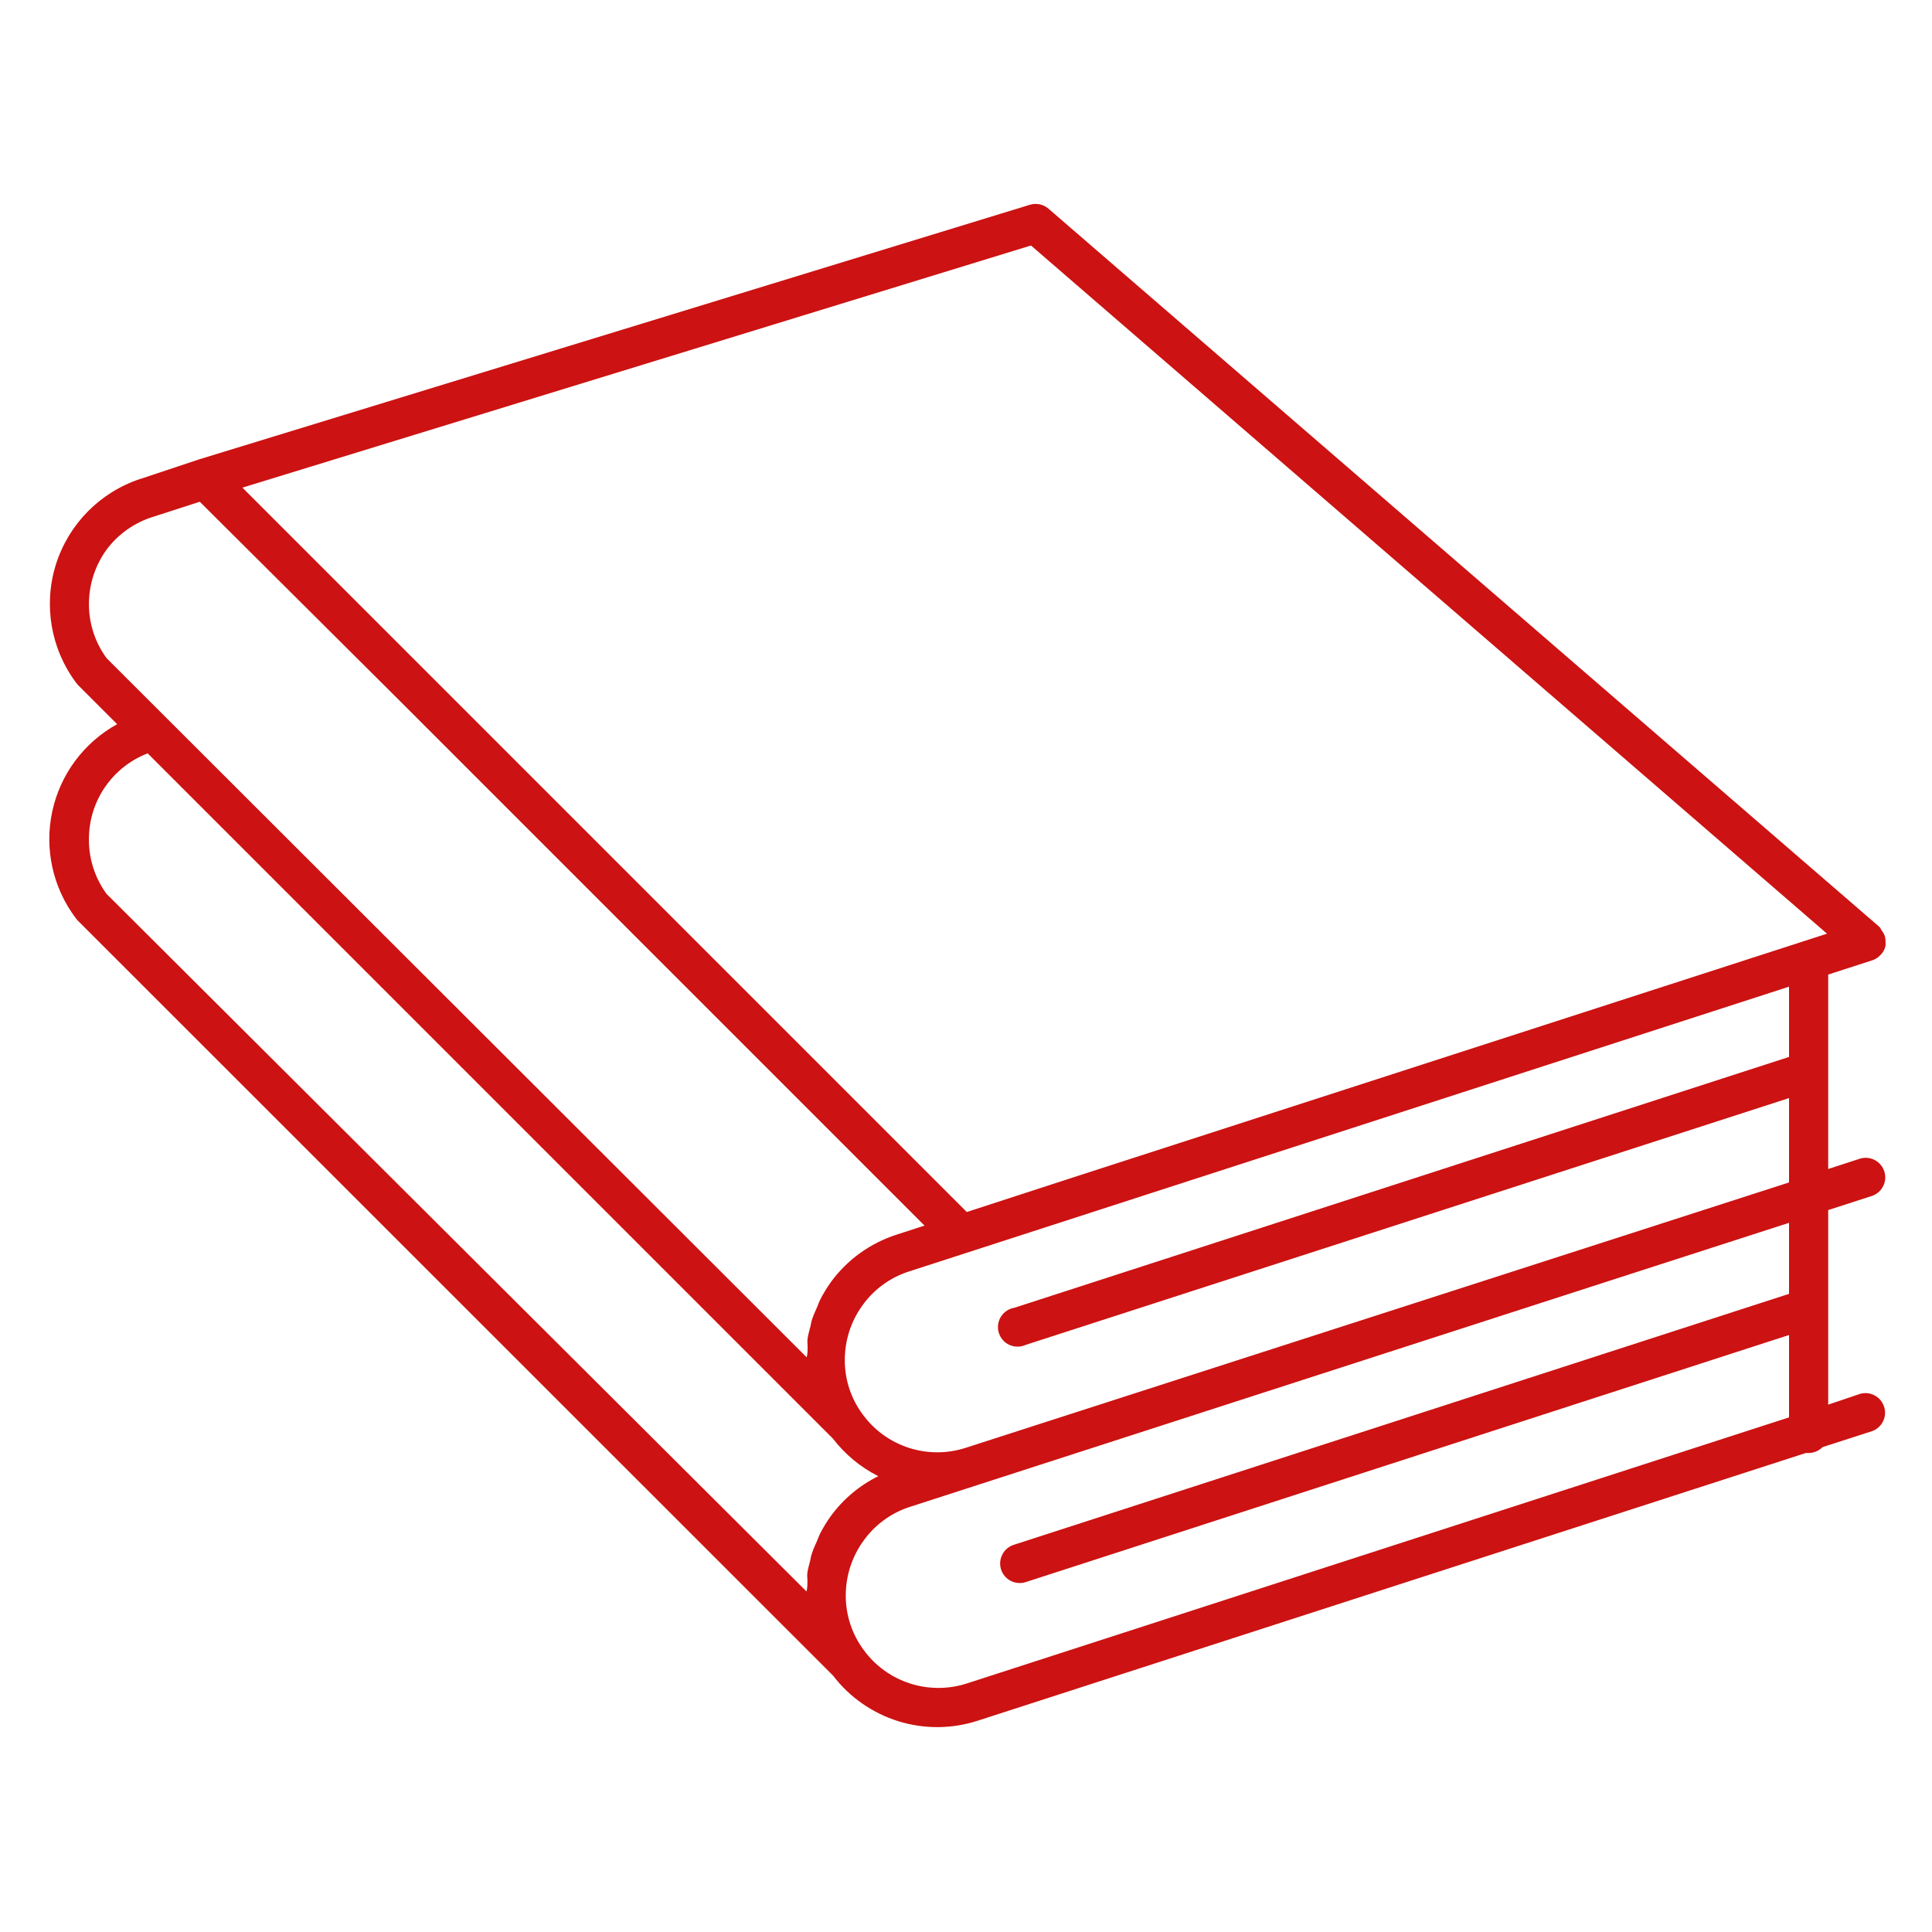 <svg width="38" height="38" viewBox="0 0 30 24" fill="none"
                                xmlns="http://www.w3.org/2000/svg">
                                <path
                                    d="M29.267 11.534C29.255 11.501 29.237 11.47 29.215 11.443L29.197 11.409L29.178 11.388L16.28 0.24C16.2 0.171 16.091 0.149 15.991 0.18L3.095 4.132L2.183 4.436V4.435C1.557 4.64 1.068 5.134 0.869 5.762C0.671 6.391 0.788 7.076 1.183 7.603L1.211 7.637L1.819 8.245C1.302 8.53 0.934 9.026 0.811 9.603C0.687 10.18 0.82 10.782 1.174 11.254L1.201 11.288L12.936 23.019C13.192 23.354 13.546 23.601 13.949 23.727C14.352 23.852 14.784 23.849 15.185 23.718L28.041 19.562H28.084C28.165 19.562 28.243 19.529 28.3 19.471L29.072 19.222V19.222C29.225 19.166 29.307 18.998 29.256 18.843C29.205 18.687 29.041 18.599 28.883 18.644L28.388 18.811V15.79L29.075 15.568V15.568C29.228 15.511 29.31 15.344 29.259 15.188C29.208 15.033 29.044 14.945 28.887 14.99L28.388 15.152V12.133L29.075 11.911C29.109 11.899 29.141 11.882 29.169 11.859L29.187 11.841C29.213 11.818 29.235 11.791 29.251 11.762C29.264 11.737 29.273 11.71 29.279 11.683V11.662V11.637C29.28 11.602 29.276 11.567 29.267 11.534L29.267 11.534ZM16.009 0.812L28.37 11.498L16.694 15.273L15.012 15.82L3.764 4.572L16.009 0.812ZM1.381 6.378C1.381 6.076 1.477 5.781 1.654 5.536C1.835 5.293 2.089 5.114 2.378 5.025L3.102 4.791L6.175 7.85L14.356 16.031L13.927 16.17C13.514 16.302 13.154 16.561 12.899 16.912C12.838 16.998 12.783 17.089 12.735 17.183C12.717 17.219 12.705 17.256 12.69 17.292C12.675 17.329 12.635 17.411 12.614 17.474C12.593 17.538 12.593 17.56 12.584 17.599C12.574 17.639 12.55 17.718 12.541 17.779C12.532 17.84 12.541 17.867 12.541 17.912C12.541 17.958 12.541 18.022 12.526 18.076L1.655 7.22C1.476 6.976 1.38 6.681 1.381 6.378L1.381 6.378ZM1.381 10.026C1.381 9.739 1.468 9.458 1.631 9.221C1.794 8.984 2.025 8.801 2.293 8.698L12.933 19.338C13.121 19.583 13.362 19.783 13.638 19.922C13.344 20.067 13.089 20.282 12.896 20.548C12.835 20.634 12.78 20.724 12.732 20.818C12.714 20.855 12.702 20.891 12.687 20.928C12.671 20.964 12.632 21.046 12.611 21.11C12.589 21.174 12.589 21.195 12.58 21.235C12.571 21.274 12.547 21.353 12.538 21.414C12.529 21.475 12.538 21.502 12.538 21.548C12.538 21.594 12.538 21.657 12.523 21.712L1.654 10.88C1.475 10.635 1.379 10.339 1.381 10.035L1.381 10.026ZM27.78 17.091L15.751 20.985C15.671 21.008 15.604 21.062 15.566 21.135C15.527 21.208 15.519 21.293 15.545 21.372C15.571 21.45 15.627 21.515 15.701 21.551C15.776 21.587 15.862 21.591 15.939 21.563L27.78 17.73V19.009L15.012 23.141C14.726 23.233 14.417 23.233 14.131 23.141C13.844 23.049 13.594 22.869 13.416 22.627C13.231 22.381 13.132 22.081 13.133 21.773C13.133 21.469 13.229 21.173 13.407 20.927C13.578 20.686 13.82 20.505 14.1 20.408L24.673 16.991L27.78 15.988L27.78 17.091ZM27.78 13.412L15.751 17.307C15.664 17.321 15.588 17.372 15.542 17.446C15.496 17.52 15.484 17.611 15.509 17.694C15.534 17.778 15.594 17.847 15.673 17.883C15.753 17.919 15.844 17.92 15.924 17.884L27.78 14.051V15.361L14.991 19.483C14.705 19.575 14.398 19.574 14.113 19.482C13.828 19.39 13.579 19.211 13.401 18.97C13.216 18.724 13.116 18.424 13.118 18.116C13.118 17.812 13.214 17.516 13.392 17.27C13.566 17.026 13.815 16.842 14.1 16.748L27.78 12.321L27.78 13.412Z"
                                    fill="#CC1212"></path>
                            </svg>